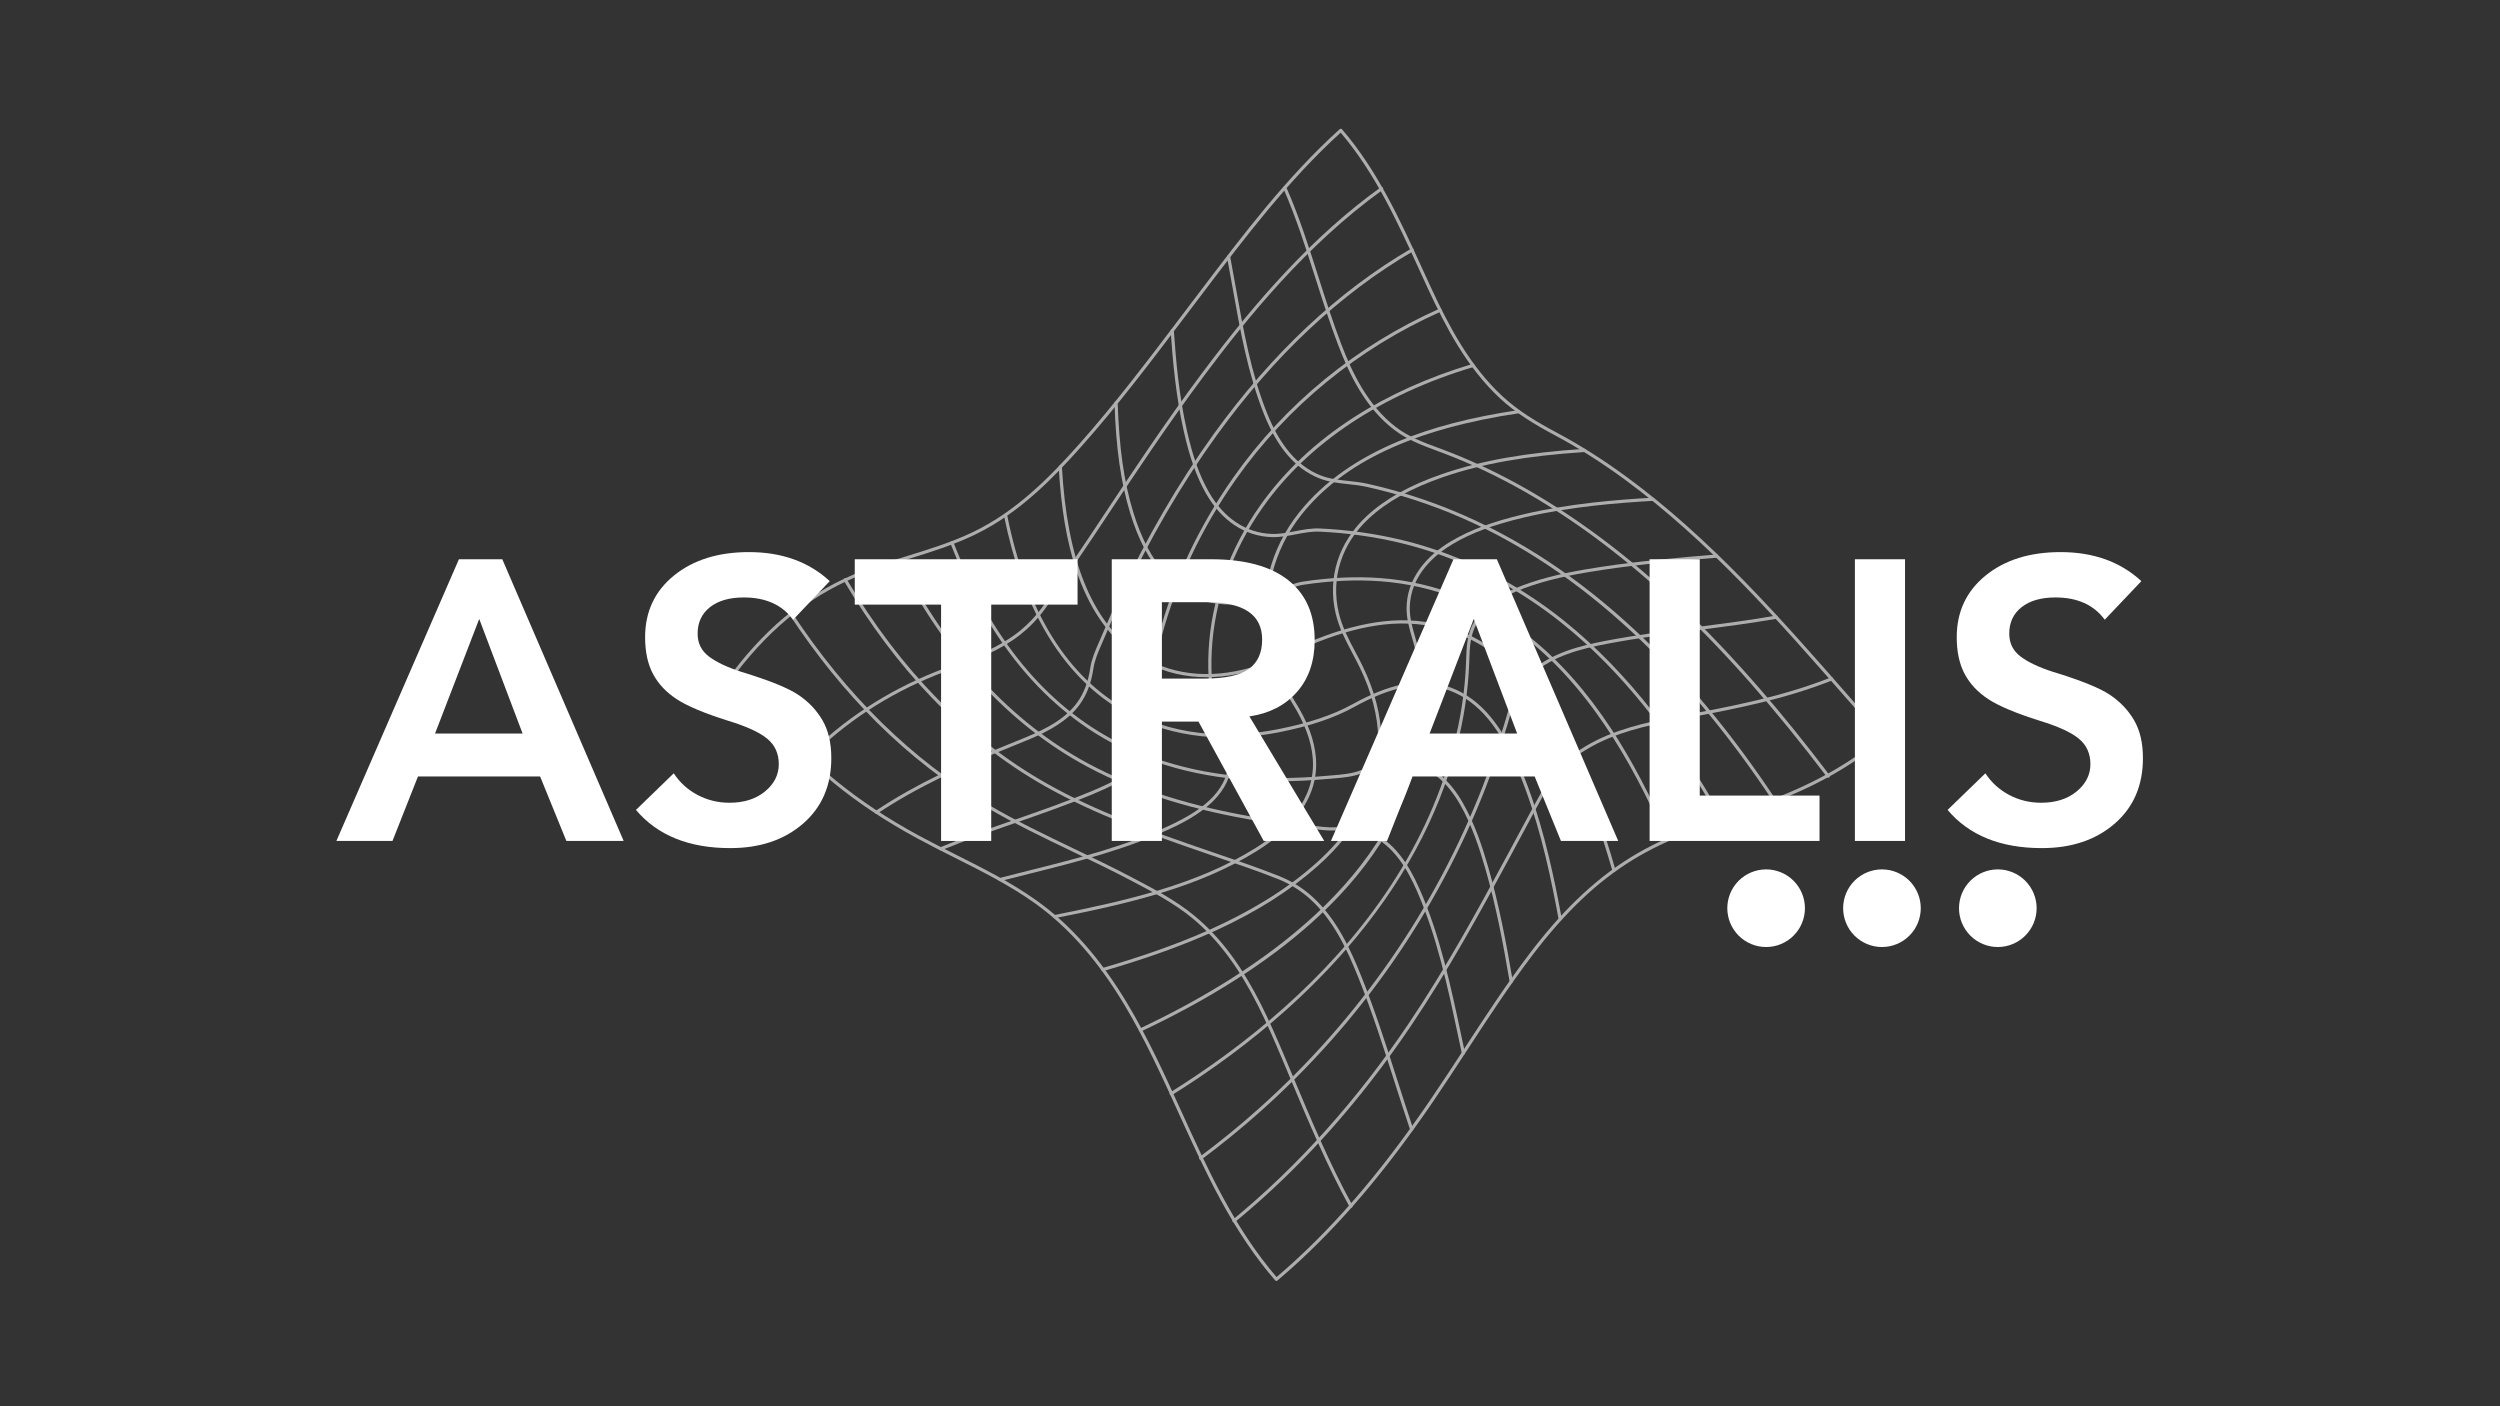 <?xml version="1.0" encoding="UTF-8" standalone="no"?>
<svg xmlns="http://www.w3.org/2000/svg" xmlns:xlink="http://www.w3.org/1999/xlink" width="1920" zoomAndPan="magnify" viewBox="0 0 1440 810" height="1080" preserveAspectRatio="xMidYMid meet" version="1.0"><rect x="0" y="0" width="1440" height="810" fill="#333333" stroke="none"/><defs><filter x="0%" y="0%" width="100%" height="100%" id="9892bba379"><feColorMatrix values="0 0 0 0 1 0 0 0 0 1 0 0 0 0 1 0 0 0 1 0" color-interpolation-filters="sRGB"/></filter><g/><clipPath id="751d567aed"><path d="M 224 0.559 L 894 0.559 L 894 669.922 L 224 669.922 Z M 224 0.559 " clip-rule="nonzero"/></clipPath><mask id="585607873b"><g filter="url(#9892bba379)"><rect x="-509.8" width="2073.6" fill="#000000" y="-248.2" height="1166.4" fill-opacity="0.6"/></g></mask><clipPath id="f96f7721e4"><path d="M 4 4 L 669 4 L 669 668 L 4 668 Z M 4 4 " clip-rule="nonzero"/></clipPath><clipPath id="d27c318d39"><path d="M -1.016 315.816 L 352.754 -0.102 L 670.07 355.234 L 316.301 671.152 Z M -1.016 315.816 " clip-rule="nonzero"/></clipPath><clipPath id="772f56c259"><path d="M -1.016 315.816 L 352.754 -0.102 L 670.07 355.234 L 316.301 671.152 Z M -1.016 315.816 " clip-rule="nonzero"/></clipPath><clipPath id="19ea2a6de7"><path d="M 292 320 L 639 320 L 639 635 L 292 635 Z M 292 320 " clip-rule="nonzero"/></clipPath><clipPath id="f178919df2"><path d="M -1.016 315.816 L 352.754 -0.102 L 670.07 355.234 L 316.301 671.152 Z M -1.016 315.816 " clip-rule="nonzero"/></clipPath><clipPath id="8932cda35b"><path d="M -1.016 315.816 L 352.754 -0.102 L 670.07 355.234 L 316.301 671.152 Z M -1.016 315.816 " clip-rule="nonzero"/></clipPath><clipPath id="94b4a88f8c"><path d="M 273 284 L 608 284 L 608 598 L 273 598 Z M 273 284 " clip-rule="nonzero"/></clipPath><clipPath id="2a9e967627"><path d="M -1.016 315.816 L 352.754 -0.102 L 670.07 355.234 L 316.301 671.152 Z M -1.016 315.816 " clip-rule="nonzero"/></clipPath><clipPath id="5c93fb5d9c"><path d="M -1.016 315.816 L 352.754 -0.102 L 670.07 355.234 L 316.301 671.152 Z M -1.016 315.816 " clip-rule="nonzero"/></clipPath><clipPath id="0fb434c056"><path d="M 256 249 L 573 249 L 573 561 L 256 561 Z M 256 249 " clip-rule="nonzero"/></clipPath><clipPath id="968d5124d0"><path d="M -1.016 315.816 L 352.754 -0.102 L 670.07 355.234 L 316.301 671.152 Z M -1.016 315.816 " clip-rule="nonzero"/></clipPath><clipPath id="ed2d2b9c1b"><path d="M -1.016 315.816 L 352.754 -0.102 L 670.07 355.234 L 316.301 671.152 Z M -1.016 315.816 " clip-rule="nonzero"/></clipPath><clipPath id="1233b11559"><path d="M 238 216 L 537 216 L 537 525 L 238 525 Z M 238 216 " clip-rule="nonzero"/></clipPath><clipPath id="595056de4f"><path d="M -1.016 315.816 L 352.754 -0.102 L 670.07 355.234 L 316.301 671.152 Z M -1.016 315.816 " clip-rule="nonzero"/></clipPath><clipPath id="1dcce6075f"><path d="M -1.016 315.816 L 352.754 -0.102 L 670.07 355.234 L 316.301 671.152 Z M -1.016 315.816 " clip-rule="nonzero"/></clipPath><clipPath id="4f5b4b8256"><path d="M 217 188 L 497 188 L 497 490 L 217 490 Z M 217 188 " clip-rule="nonzero"/></clipPath><clipPath id="41f554f3df"><path d="M -1.016 315.816 L 352.754 -0.102 L 670.07 355.234 L 316.301 671.152 Z M -1.016 315.816 " clip-rule="nonzero"/></clipPath><clipPath id="e24abf86bf"><path d="M -1.016 315.816 L 352.754 -0.102 L 670.07 355.234 L 316.301 671.152 Z M -1.016 315.816 " clip-rule="nonzero"/></clipPath><clipPath id="386a0692e5"><path d="M 189 166 L 459 166 L 459 459 L 189 459 Z M 189 166 " clip-rule="nonzero"/></clipPath><clipPath id="95ccb5d1c8"><path d="M -1.016 315.816 L 352.754 -0.102 L 670.07 355.234 L 316.301 671.152 Z M -1.016 315.816 " clip-rule="nonzero"/></clipPath><clipPath id="d9b4ca6de0"><path d="M -1.016 315.816 L 352.754 -0.102 L 670.07 355.234 L 316.301 671.152 Z M -1.016 315.816 " clip-rule="nonzero"/></clipPath><clipPath id="176458c188"><path d="M 158 139 L 433 139 L 433 438 L 158 438 Z M 158 139 " clip-rule="nonzero"/></clipPath><clipPath id="43b5dc14b8"><path d="M -1.016 315.816 L 352.754 -0.102 L 670.07 355.234 L 316.301 671.152 Z M -1.016 315.816 " clip-rule="nonzero"/></clipPath><clipPath id="2ffd9df0ef"><path d="M -1.016 315.816 L 352.754 -0.102 L 670.07 355.234 L 316.301 671.152 Z M -1.016 315.816 " clip-rule="nonzero"/></clipPath><clipPath id="bef0138364"><path d="M 123 107 L 414 107 L 414 420 L 123 420 Z M 123 107 " clip-rule="nonzero"/></clipPath><clipPath id="eff4449dd7"><path d="M -1.016 315.816 L 352.754 -0.102 L 670.07 355.234 L 316.301 671.152 Z M -1.016 315.816 " clip-rule="nonzero"/></clipPath><clipPath id="4167672e6f"><path d="M -1.016 315.816 L 352.754 -0.102 L 670.07 355.234 L 316.301 671.152 Z M -1.016 315.816 " clip-rule="nonzero"/></clipPath><clipPath id="0d93d00e27"><path d="M 86 73 L 398 73 L 398 399 L 86 399 Z M 86 73 " clip-rule="nonzero"/></clipPath><clipPath id="01aa33d3b6"><path d="M -1.016 315.816 L 352.754 -0.102 L 670.07 355.234 L 316.301 671.152 Z M -1.016 315.816 " clip-rule="nonzero"/></clipPath><clipPath id="3a891a1593"><path d="M -1.016 315.816 L 352.754 -0.102 L 670.07 355.234 L 316.301 671.152 Z M -1.016 315.816 " clip-rule="nonzero"/></clipPath><clipPath id="0d25960c4f"><path d="M 47 37 L 380 37 L 380 368 L 47 368 Z M 47 37 " clip-rule="nonzero"/></clipPath><clipPath id="accf28053f"><path d="M -1.016 315.816 L 352.754 -0.102 L 670.07 355.234 L 316.301 671.152 Z M -1.016 315.816 " clip-rule="nonzero"/></clipPath><clipPath id="8edd10374d"><path d="M -1.016 315.816 L 352.754 -0.102 L 670.07 355.234 L 316.301 671.152 Z M -1.016 315.816 " clip-rule="nonzero"/></clipPath><clipPath id="ea38431cf0"><path d="M 322 37 L 637 37 L 637 378 L 322 378 Z M 322 37 " clip-rule="nonzero"/></clipPath><clipPath id="b431b2c332"><path d="M -1.016 315.816 L 352.754 -0.102 L 670.07 355.234 L 316.301 671.152 Z M -1.016 315.816 " clip-rule="nonzero"/></clipPath><clipPath id="4e4d220943"><path d="M -1.016 315.816 L 352.754 -0.102 L 670.07 355.234 L 316.301 671.152 Z M -1.016 315.816 " clip-rule="nonzero"/></clipPath><clipPath id="3050903132"><path d="M 289 77 L 607 77 L 607 393 L 289 393 Z M 289 77 " clip-rule="nonzero"/></clipPath><clipPath id="1adf0117c5"><path d="M -1.016 315.816 L 352.754 -0.102 L 670.07 355.234 L 316.301 671.152 Z M -1.016 315.816 " clip-rule="nonzero"/></clipPath><clipPath id="fa010fd812"><path d="M -1.016 315.816 L 352.754 -0.102 L 670.07 355.234 L 316.301 671.152 Z M -1.016 315.816 " clip-rule="nonzero"/></clipPath><clipPath id="ab0d24c199"><path d="M 257 119 L 576 119 L 576 403 L 257 403 Z M 257 119 " clip-rule="nonzero"/></clipPath><clipPath id="4f042e0c15"><path d="M -1.016 315.816 L 352.754 -0.102 L 670.07 355.234 L 316.301 671.152 Z M -1.016 315.816 " clip-rule="nonzero"/></clipPath><clipPath id="f9d9b8d967"><path d="M -1.016 315.816 L 352.754 -0.102 L 670.07 355.234 L 316.301 671.152 Z M -1.016 315.816 " clip-rule="nonzero"/></clipPath><clipPath id="35c78f430d"><path d="M 224 161 L 545 161 L 545 415 L 224 415 Z M 224 161 " clip-rule="nonzero"/></clipPath><clipPath id="ef63c4fd78"><path d="M -1.016 315.816 L 352.754 -0.102 L 670.07 355.234 L 316.301 671.152 Z M -1.016 315.816 " clip-rule="nonzero"/></clipPath><clipPath id="623bffa134"><path d="M -1.016 315.816 L 352.754 -0.102 L 670.07 355.234 L 316.301 671.152 Z M -1.016 315.816 " clip-rule="nonzero"/></clipPath><clipPath id="f0a6df4b05"><path d="M 192 198 L 514 198 L 514 433 L 192 433 Z M 192 198 " clip-rule="nonzero"/></clipPath><clipPath id="b8ba7f9056"><path d="M -1.016 315.816 L 352.754 -0.102 L 670.07 355.234 L 316.301 671.152 Z M -1.016 315.816 " clip-rule="nonzero"/></clipPath><clipPath id="a6a167bcbb"><path d="M -1.016 315.816 L 352.754 -0.102 L 670.07 355.234 L 316.301 671.152 Z M -1.016 315.816 " clip-rule="nonzero"/></clipPath><clipPath id="17d4dbe9b9"><path d="M 161 225 L 483 225 L 483 461 L 161 461 Z M 161 225 " clip-rule="nonzero"/></clipPath><clipPath id="29156bad60"><path d="M -1.016 315.816 L 352.754 -0.102 L 670.07 355.234 L 316.301 671.152 Z M -1.016 315.816 " clip-rule="nonzero"/></clipPath><clipPath id="62d29b9c2e"><path d="M -1.016 315.816 L 352.754 -0.102 L 670.07 355.234 L 316.301 671.152 Z M -1.016 315.816 " clip-rule="nonzero"/></clipPath><clipPath id="6e13b7b008"><path d="M 130 241 L 455 241 L 455 497 L 130 497 Z M 130 241 " clip-rule="nonzero"/></clipPath><clipPath id="00acd24fe1"><path d="M -1.016 315.816 L 352.754 -0.102 L 670.07 355.234 L 316.301 671.152 Z M -1.016 315.816 " clip-rule="nonzero"/></clipPath><clipPath id="d5c6e21451"><path d="M -1.016 315.816 L 352.754 -0.102 L 670.07 355.234 L 316.301 671.152 Z M -1.016 315.816 " clip-rule="nonzero"/></clipPath><clipPath id="e77228a90a"><path d="M 99 251 L 427 251 L 427 538 L 99 538 Z M 99 251 " clip-rule="nonzero"/></clipPath><clipPath id="78d7a4e79e"><path d="M -1.016 315.816 L 352.754 -0.102 L 670.07 355.234 L 316.301 671.152 Z M -1.016 315.816 " clip-rule="nonzero"/></clipPath><clipPath id="2be37f843b"><path d="M -1.016 315.816 L 352.754 -0.102 L 670.07 355.234 L 316.301 671.152 Z M -1.016 315.816 " clip-rule="nonzero"/></clipPath><clipPath id="e968b53a2f"><path d="M 68 263 L 398 263 L 398 582 L 68 582 Z M 68 263 " clip-rule="nonzero"/></clipPath><clipPath id="f05e526d66"><path d="M -1.016 315.816 L 352.754 -0.102 L 670.07 355.234 L 316.301 671.152 Z M -1.016 315.816 " clip-rule="nonzero"/></clipPath><clipPath id="a82dac3dff"><path d="M -1.016 315.816 L 352.754 -0.102 L 670.07 355.234 L 316.301 671.152 Z M -1.016 315.816 " clip-rule="nonzero"/></clipPath><clipPath id="b5c321bc70"><path d="M 37 282 L 363 282 L 363 626 L 37 626 Z M 37 282 " clip-rule="nonzero"/></clipPath><clipPath id="711a7aa02e"><path d="M -1.016 315.816 L 352.754 -0.102 L 670.07 355.234 L 316.301 671.152 Z M -1.016 315.816 " clip-rule="nonzero"/></clipPath><clipPath id="e64babbb57"><path d="M -1.016 315.816 L 352.754 -0.102 L 670.07 355.234 L 316.301 671.152 Z M -1.016 315.816 " clip-rule="nonzero"/></clipPath><clipPath id="bc39f0a761"><rect x="0" width="670" y="0" height="670"/></clipPath><clipPath id="211e609476"><path d="M 801.91 430.738 L 980.297 430.738 L 980.297 476 L 801.91 476 Z M 801.91 430.738 " clip-rule="nonzero"/></clipPath><clipPath id="264df9c13f"><path d="M 0.441 252 L 167 252 L 167 415 L 0.441 415 Z M 0.441 252 " clip-rule="nonzero"/></clipPath><clipPath id="6845d7728b"><rect x="0" width="1055" y="0" height="670"/></clipPath></defs><g transform="matrix(1, 0, 0, 1, 193, 70)"><g clip-path="url(#6845d7728b)"><g clip-path="url(#751d567aed)"><g mask="url(#585607873b)"><g transform="matrix(1, 0, 0, 1, 224, 0)"><g clip-path="url(#bc39f0a761)"><g clip-path="url(#f96f7721e4)"><g clip-path="url(#d27c318d39)"><g clip-path="url(#772f56c259)"><path fill="#ffffff" d="M 326.297 661.066 C 323.809 663.289 321.309 665.465 318.789 667.598 C 318.406 667.926 317.832 667.879 317.504 667.5 C 306.359 654.656 296.105 639.539 286.148 621.277 C 277.285 605.016 269.465 587.809 261.906 571.172 C 252.461 550.387 242.695 528.898 230.785 509.004 C 215.398 483.309 198.465 464.074 179.004 450.199 C 164.586 439.918 148.48 431.828 132.902 424.008 C 125.754 420.414 118.363 416.699 111.223 412.824 C 93.102 402.977 77.5 392.641 63.531 381.223 C 43.277 364.672 24.18 344.043 5.141 318.16 C 4.898 317.832 4.902 317.387 5.148 317.062 C 15.477 303.477 26.777 291.789 38.734 282.328 C 51.551 272.191 65.656 264.18 80.66 258.516 C 88.828 255.434 97.297 252.812 105.484 250.281 C 118.234 246.34 131.418 242.262 143.668 236.359 C 168.27 224.5 187.449 205.113 204.512 185.93 C 225.004 162.891 243.953 137.863 262.277 113.66 C 264.609 110.574 266.945 107.492 269.281 104.414 C 270.984 102.176 272.684 99.93 274.387 97.68 C 298.875 65.359 324.199 31.934 354.68 4.395 C 354.855 4.234 355.105 4.145 355.355 4.16 C 355.602 4.176 355.832 4.289 355.992 4.477 C 376.391 28.16 389.379 56.602 401.945 84.113 C 403.637 87.816 405.383 91.645 407.125 95.402 C 417.477 117.766 429.633 140.848 448.324 158.164 C 457.449 166.617 467.637 172.785 480.125 179.449 C 493.16 186.402 506.527 194.883 519.848 204.648 C 568.484 240.309 608.844 286.395 647.875 330.961 C 654.562 338.594 661.473 346.488 668.305 354.191 C 668.469 354.375 668.551 354.617 668.535 354.863 C 668.52 355.109 668.398 355.336 668.219 355.496 C 656.855 365.289 644.145 373.68 629.355 381.145 C 617.055 387.355 603.359 392.93 586.254 398.684 C 565.164 405.781 543.355 413.117 523.68 425.145 C 503.027 437.77 484.539 455.332 465.496 480.414 C 452.172 497.965 439.91 516.746 428.055 534.906 C 421.672 544.688 415.07 554.797 408.379 564.605 C 380.902 604.859 354.625 635.773 326.297 661.066 Z M 318.297 665.609 C 349.125 639.348 377.289 606.895 406.859 563.566 C 413.543 553.777 420.141 543.672 426.516 533.898 C 438.391 515.711 450.668 496.902 464.031 479.301 C 473.035 467.445 481.777 457.43 490.762 448.68 C 501.102 438.613 511.555 430.402 522.719 423.574 C 542.57 411.438 564.48 404.066 585.668 396.941 C 611.105 388.383 640.539 376.676 666.312 354.707 C 659.676 347.227 652.977 339.574 646.492 332.168 C 607.527 287.68 567.234 241.672 518.762 206.129 C 505.512 196.414 492.223 187.98 479.262 181.066 C 466.648 174.336 456.348 168.098 447.074 159.508 C 428.152 141.973 415.891 118.707 405.461 96.172 C 403.719 92.41 401.969 88.578 400.277 84.871 C 387.895 57.758 375.094 29.73 355.215 6.387 C 325.172 33.691 300.102 66.781 275.855 98.785 C 274.152 101.035 272.449 103.281 270.75 105.52 C 268.41 108.602 266.078 111.684 263.742 114.766 C 245.398 139 226.43 164.055 205.887 187.145 C 197.824 196.211 189.289 205.324 179.93 213.68 C 169.332 223.145 157.684 231.637 144.465 238.008 C 132.094 243.973 118.844 248.07 106.031 252.031 C 97.867 254.559 89.426 257.168 81.312 260.23 C 52.57 271.082 28.262 289.859 7.027 317.625 C 25.84 343.121 44.707 363.465 64.691 379.801 C 78.574 391.145 94.082 401.422 112.098 411.211 C 119.211 415.074 126.59 418.781 133.727 422.367 C 149.367 430.219 165.535 438.344 180.07 448.707 C 199.738 462.73 216.844 482.145 232.359 508.062 C 244.324 528.043 254.113 549.582 263.578 570.414 C 278.531 603.316 293.988 637.328 318.297 665.609 Z M 318.297 665.609 " fill-opacity="1" fill-rule="nonzero"/></g></g></g><g clip-path="url(#19ea2a6de7)"><g clip-path="url(#f178919df2)"><g clip-path="url(#8932cda35b)"><path fill="#ffffff" d="M 308.742 621.559 C 303.988 625.801 299.184 629.926 294.328 633.922 C 293.938 634.242 293.359 634.188 293.035 633.793 C 292.715 633.402 292.777 632.824 293.164 632.504 C 330.484 601.793 364.418 563.973 394.023 520.098 C 415.863 487.723 434.57 453.57 451.859 421.363 C 452.703 419.785 453.551 418.207 454.398 416.629 C 460.785 404.723 467.387 392.406 474.145 380.438 C 478.504 372.723 485.34 366.367 496.316 359.832 C 512.535 350.172 530.977 346.141 548.473 342.844 L 550.789 342.406 C 581 336.715 609.539 331.336 637.648 320.191 C 638.117 320.004 638.652 320.234 638.84 320.707 C 639.027 321.18 638.793 321.715 638.324 321.898 C 610.051 333.105 581.43 338.5 551.129 344.215 L 548.812 344.648 C 531.477 347.918 513.215 351.906 497.254 361.414 C 486.57 367.773 479.938 373.922 475.746 381.344 C 468.996 393.297 462.395 405.602 456.016 417.504 C 455.168 419.082 454.32 420.66 453.477 422.238 C 436.164 454.484 417.434 488.684 395.543 521.129 C 381.051 542.609 365.395 562.82 349.02 581.195 C 336.219 595.547 322.723 609.074 308.742 621.559 Z M 308.742 621.559 " fill-opacity="1" fill-rule="nonzero"/></g></g></g><g clip-path="url(#94b4a88f8c)"><g clip-path="url(#2a9e967627)"><g clip-path="url(#5c93fb5d9c)"><path fill="#ffffff" d="M 309.211 569.996 C 298.301 579.734 286.93 589.02 275.113 597.82 C 274.707 598.121 274.133 598.039 273.828 597.633 C 273.527 597.227 273.613 596.648 274.016 596.348 C 285.785 587.582 297.121 578.328 307.984 568.625 C 365.105 517.617 409.336 454.137 437.078 382.895 C 443.098 367.43 448.406 351.488 452.855 335.516 C 454.871 328.262 458.824 322.078 464.934 316.625 C 464.977 316.586 465.02 316.547 465.066 316.504 C 476.707 306.184 492.641 302.023 508.125 299.066 C 525.652 295.715 543.648 293.371 561.051 291.102 C 575.809 289.176 591.066 287.188 605.957 284.598 C 606.453 284.512 606.93 284.844 607.02 285.344 C 607.105 285.844 606.77 286.32 606.27 286.406 C 591.34 289.004 576.062 290.996 561.285 292.922 C 543.91 295.188 525.941 297.531 508.465 300.871 C 493.238 303.777 477.59 307.852 466.281 317.879 C 466.238 317.918 466.191 317.961 466.148 318 C 460.234 323.281 456.566 329.008 454.621 336.004 C 450.16 352.039 444.832 368.039 438.789 383.559 C 410.945 455.066 366.539 518.801 309.211 569.996 Z M 309.211 569.996 " fill-opacity="1" fill-rule="nonzero"/></g></g></g><g clip-path="url(#0fb434c056)"><g clip-path="url(#968d5124d0)"><g clip-path="url(#ed2d2b9c1b)"><path fill="#ffffff" d="M 323.445 512.055 C 303.961 529.453 282.117 545.734 258.105 560.734 C 257.676 561.004 257.109 560.875 256.84 560.441 C 256.57 560.012 256.703 559.445 257.133 559.176 C 277.941 546.176 300.758 529.922 322.754 510.277 C 364.68 472.84 403.645 423.086 420.172 360.008 C 424.379 343.957 426.82 327.746 427.43 311.84 C 427.453 311.211 427.477 310.586 427.496 309.965 C 427.727 303.285 427.945 296.977 430.77 290.695 C 437.348 276.047 453.461 269.258 465.012 265.426 C 478.742 260.867 493.188 258.348 505.508 256.484 C 527.902 253.094 550.535 251.117 571.797 249.387 C 572.301 249.348 572.746 249.723 572.785 250.227 C 572.828 250.73 572.449 251.176 571.945 251.219 C 550.715 252.949 528.117 254.918 505.785 258.297 C 493.543 260.152 479.191 262.652 465.59 267.168 C 454.367 270.895 438.723 277.461 432.445 291.449 C 429.77 297.402 429.559 303.535 429.332 310.031 C 429.312 310.656 429.289 311.285 429.266 311.91 C 428.648 327.957 426.188 344.293 421.949 360.477 C 411.301 401.117 390.191 439.922 359.215 475.805 C 348.387 488.348 336.438 500.449 323.445 512.055 Z M 323.445 512.055 " fill-opacity="1" fill-rule="nonzero"/></g></g></g><g clip-path="url(#1233b11559)"><g clip-path="url(#595056de4f)"><g clip-path="url(#1dcce6075f)"><path fill="#ffffff" d="M 338.266 461.672 C 312.672 484.527 279.742 505.508 240.266 524.098 C 239.809 524.312 239.262 524.117 239.043 523.656 C 238.828 523.199 239.023 522.652 239.484 522.438 C 306.711 490.773 389.172 435.434 400.254 351.578 C 402.25 336.473 401.668 321.059 398.527 305.773 C 397.934 302.879 397.109 300.02 396.309 297.254 C 394.781 291.957 393.203 286.477 393.191 280.57 C 393.18 272.418 395.707 264.746 400.703 257.773 C 405.062 251.688 411.152 246.305 418.801 241.766 C 429.859 235.211 442.797 230.41 460.754 226.195 C 487.141 220 514.32 217.844 535.055 216.66 C 535.562 216.629 535.996 217.016 536.027 217.523 C 536.055 218.031 535.668 218.465 535.16 218.492 C 514.504 219.676 487.422 221.824 461.172 227.984 C 443.406 232.152 430.629 236.891 419.738 243.348 C 410.496 248.828 394.996 260.953 395.031 280.566 C 395.039 286.219 396.512 291.332 398.074 296.746 C 398.883 299.547 399.719 302.441 400.328 305.406 C 403.508 320.895 404.094 336.508 402.07 351.816 C 399.438 371.754 392.668 391.172 381.953 409.539 C 372.332 426.027 359.32 442.02 343.281 457.074 C 341.645 458.617 339.969 460.148 338.266 461.672 Z M 338.266 461.672 " fill-opacity="1" fill-rule="nonzero"/></g></g></g><g clip-path="url(#4f5b4b8256)"><g clip-path="url(#41f554f3df)"><g clip-path="url(#e24abf86bf)"><path fill="#ffffff" d="M 342.301 428.555 C 326.387 442.766 307.297 454.902 283.941 465.664 C 265.59 474.117 244.812 481.641 218.551 489.332 C 218.066 489.473 217.555 489.195 217.414 488.711 C 217.27 488.223 217.551 487.711 218.035 487.57 C 256.445 476.316 305.133 459.285 341.086 427.176 C 341.148 427.121 341.207 427.066 341.273 427.008 C 357.902 412.117 377.574 387.582 376.863 355.266 C 376.574 342.137 373.008 328.441 366.266 314.551 C 364.91 311.754 363.449 308.996 362.035 306.328 C 358.07 298.859 354.328 291.801 352.348 283.391 C 347.492 262.797 353.984 242.367 370.152 227.332 C 380.828 217.402 395.07 209.457 413.688 203.051 C 436.359 195.246 461.629 190.77 495.633 188.535 C 496.137 188.5 496.574 188.887 496.609 189.391 C 496.641 189.898 496.258 190.336 495.75 190.367 C 461.922 192.59 436.793 197.039 414.285 204.785 C 395.918 211.109 381.887 218.926 371.398 228.68 C 355.73 243.246 349.434 263.035 354.133 282.969 C 356.059 291.152 359.75 298.105 363.652 305.469 C 365.074 308.148 366.547 310.922 367.918 313.75 C 374.773 327.879 378.402 341.832 378.695 355.227 C 379 368.969 375.633 382.582 368.695 395.691 C 362.539 407.328 353.723 418.324 342.496 428.379 C 342.434 428.438 342.367 428.496 342.301 428.555 Z M 342.301 428.555 " fill-opacity="1" fill-rule="nonzero"/></g></g></g><g clip-path="url(#386a0692e5)"><g clip-path="url(#95ccb5d1c8)"><g clip-path="url(#d9b4ca6de0)"><path fill="#ffffff" d="M 321.129 409.637 C 316.641 413.645 311.852 417.082 307.273 419.957 C 273.438 441.195 232.797 450.48 190.645 458.855 C 190.148 458.957 189.664 458.633 189.562 458.137 C 189.465 457.637 189.789 457.156 190.285 457.055 C 232.262 448.711 272.723 439.477 306.297 418.398 C 322.352 408.32 341.082 391.184 339.148 366.793 C 338.355 356.805 334.48 346.395 327.301 334.973 C 320.094 323.516 315.23 311.305 312.848 298.68 C 310.398 285.73 310.773 272.734 313.957 260.047 C 317.125 247.434 322.902 235.781 331.133 225.41 C 338.285 216.395 347.047 208.234 357.176 201.156 C 366.355 194.734 376.926 189.02 388.586 184.172 C 407.941 176.125 430.5 170.254 457.562 166.227 C 458.062 166.152 458.531 166.5 458.602 167 C 458.676 167.504 458.332 167.969 457.832 168.043 C 397.68 176.996 356.707 196.133 332.57 226.551 C 316.41 246.918 309.879 273.082 314.648 298.34 C 316.992 310.738 321.773 322.734 328.852 333.996 C 336.195 345.676 340.164 356.355 340.98 366.648 C 342.43 384.926 332.801 399.211 321.129 409.637 Z M 321.129 409.637 " fill-opacity="1" fill-rule="nonzero"/></g></g></g><g clip-path="url(#176458c188)"><g clip-path="url(#43b5dc14b8)"><g clip-path="url(#2ffd9df0ef)"><path fill="#ffffff" d="M 279.758 393.305 C 274.77 397.762 268.27 401.914 259.98 405.949 C 233.469 418.859 203.969 426.25 175.441 433.398 C 170.117 434.73 164.613 436.113 159.258 437.496 C 158.766 437.621 158.266 437.328 158.137 436.836 C 158.012 436.348 158.309 435.844 158.797 435.715 C 164.16 434.332 169.668 432.949 175 431.613 C 203.434 424.492 232.84 417.125 259.18 404.297 C 272.492 397.816 290.238 387.031 290.648 368.262 C 290.809 360.906 288.586 353.125 283.652 343.773 C 280.629 338.043 280.066 331.668 279.527 325.504 L 279.496 325.188 C 278.914 318.551 278.789 311.738 279.137 304.941 C 279.883 290.16 282.895 275.355 288.078 260.938 C 293.121 246.918 300.121 233.523 308.887 221.129 C 322.77 201.488 341.016 184.352 363.113 170.203 C 382.961 157.496 405.859 147.207 431.168 139.625 C 431.652 139.48 432.164 139.758 432.312 140.242 C 432.457 140.727 432.18 141.238 431.695 141.387 C 378.422 157.344 336.473 185.285 310.387 222.191 C 292.617 247.324 282.445 275.973 280.973 305.035 C 280.633 311.75 280.75 318.477 281.328 325.023 L 281.355 325.34 C 281.91 331.602 282.426 337.512 285.277 342.918 C 290.363 352.555 292.652 360.621 292.488 368.301 C 292.301 376.805 288.66 384.617 281.66 391.527 C 281.051 392.129 280.418 392.719 279.758 393.305 Z M 279.758 393.305 " fill-opacity="1" fill-rule="nonzero"/></g></g></g><g clip-path="url(#bef0138364)"><g clip-path="url(#eff4449dd7)"><g clip-path="url(#4167672e6f)"><path fill="#ffffff" d="M 237.004 373.555 C 230.285 379.555 221.32 383.707 212.828 387.266 C 198.059 393.457 182.684 398.816 167.82 404 C 153.73 408.91 139.164 413.992 125.145 419.766 C 124.676 419.957 124.137 419.734 123.945 419.266 C 123.75 418.797 123.973 418.262 124.441 418.066 C 138.512 412.273 153.102 407.184 167.215 402.266 C 182.055 397.09 197.402 391.738 212.121 385.57 C 225.754 379.855 240.648 372.59 244.766 358.598 C 246.488 352.746 246.289 345.867 244.16 337.562 C 242.875 332.566 243.809 327.391 244.711 322.387 C 244.863 321.551 245.02 320.68 245.16 319.836 C 246.441 312.168 248.152 304.312 250.25 296.496 C 254.566 280.367 260.465 264.359 267.781 248.91 C 274.973 233.727 283.574 218.988 293.348 205.109 C 308.258 183.938 326.012 164.863 346.117 148.422 C 366.105 132.078 388.301 118.426 412.09 107.84 C 412.555 107.633 413.098 107.844 413.305 108.309 C 413.512 108.77 413.301 109.312 412.836 109.52 C 365.273 130.68 324.473 164.102 294.848 206.168 C 275.031 234.312 260.621 264.863 252.023 296.973 C 249.941 304.734 248.246 312.531 246.973 320.141 C 246.828 320.996 246.672 321.871 246.52 322.719 C 245.652 327.527 244.758 332.5 245.938 337.109 C 248.152 345.742 248.348 352.941 246.527 359.117 C 244.812 364.945 241.387 369.641 237.004 373.555 Z M 237.004 373.555 " fill-opacity="1" fill-rule="nonzero"/></g></g></g><g clip-path="url(#0d93d00e27)"><g clip-path="url(#01aa33d3b6)"><g clip-path="url(#3a891a1593)"><path fill="#ffffff" d="M 198.863 342.43 C 190.227 350.141 178.758 354.75 168.379 358.918 C 167.746 359.172 167.109 359.43 166.48 359.68 C 136.512 371.766 111.754 383.012 88.328 398.633 C 87.906 398.91 87.336 398.801 87.055 398.379 C 86.773 397.957 86.887 397.387 87.309 397.105 C 110.863 381.398 135.719 370.105 165.793 357.98 C 166.422 357.723 167.055 357.469 167.695 357.215 C 180.621 352.02 195.27 346.137 203.625 334.438 C 207.379 329.184 209.859 322.566 210.992 314.777 C 211.727 309.746 213.812 304.969 215.828 300.352 C 216.312 299.242 216.812 298.098 217.277 296.98 C 220.438 289.414 223.809 281.781 227.293 274.289 C 243.266 239.957 261.766 208.16 282.273 179.773 C 315.773 133.418 354.012 97.551 395.93 73.168 C 396.367 72.914 396.93 73.062 397.184 73.504 C 397.438 73.941 397.289 74.504 396.852 74.758 C 355.156 99.008 317.109 134.703 283.762 180.848 C 263.324 209.137 244.883 240.836 228.961 275.062 C 225.484 282.531 222.125 290.145 218.977 297.688 C 218.504 298.816 218 299.969 217.516 301.086 C 215.547 305.594 213.512 310.254 212.812 315.039 C 211.637 323.125 209.051 330.008 205.121 335.504 C 203.293 338.07 201.18 340.359 198.863 342.43 Z M 198.863 342.43 " fill-opacity="1" fill-rule="nonzero"/></g></g></g><g clip-path="url(#0d25960c4f)"><g clip-path="url(#accf28053f)"><g clip-path="url(#8edd10374d)"><path fill="#ffffff" d="M 174.148 292.652 C 172.938 293.734 171.695 294.77 170.426 295.758 C 158.996 304.645 145.297 309.891 132.047 314.965 C 128.809 316.203 125.461 317.488 122.223 318.793 C 93.984 330.195 69.973 345.996 48.812 367.094 C 48.453 367.453 47.871 367.449 47.512 367.09 C 47.156 366.73 47.156 366.148 47.516 365.793 C 58.137 355.199 69.762 345.738 82.062 337.664 C 94.23 329.676 107.508 322.754 121.531 317.09 C 124.789 315.777 128.145 314.492 131.387 313.25 C 144.512 308.223 158.086 303.027 169.297 294.309 C 176.027 289.078 181.898 282.496 186.746 274.75 C 191.605 266.992 196.859 259.293 201.941 251.848 C 204.914 247.488 207.988 242.98 210.949 238.516 L 214.77 232.75 C 234.008 203.707 253.898 173.68 275.105 145.277 C 292.285 122.27 307.379 103.957 322.609 87.645 C 341.102 67.836 359.309 51.566 378.27 37.91 C 378.68 37.613 379.254 37.707 379.551 38.121 C 379.848 38.531 379.758 39.105 379.34 39.402 C 335.449 71.016 301.367 113.176 276.578 146.375 C 255.398 174.734 235.523 204.746 216.301 233.762 L 212.48 239.527 C 209.516 244.004 206.434 248.52 203.457 252.883 C 198.387 260.312 193.145 267.996 188.301 275.723 C 184.254 282.191 179.504 287.867 174.148 292.652 Z M 174.148 292.652 " fill-opacity="1" fill-rule="nonzero"/></g></g></g><g clip-path="url(#ea38431cf0)"><g clip-path="url(#b431b2c332)"><g clip-path="url(#4e4d220943)"><path fill="#ffffff" d="M 636.691 377.707 C 636.672 377.723 636.652 377.738 636.633 377.754 C 636.227 378.062 635.652 377.984 635.348 377.578 C 575.855 299.156 520.477 246.895 461.07 213.109 C 446.258 204.688 431.141 197.484 416.137 191.707 C 414.328 191.012 412.5 190.332 410.734 189.676 C 402.008 186.445 393.766 183.391 386.156 177.641 C 369.141 164.789 359.953 144.852 353.855 128.914 C 348.988 116.207 344.797 103.062 340.742 90.348 C 335.273 73.195 329.613 55.457 322.246 38.633 C 322.043 38.168 322.254 37.629 322.719 37.422 C 323.184 37.219 323.727 37.43 323.93 37.895 C 331.336 54.805 337.008 72.59 342.492 89.789 C 346.539 102.48 350.727 115.602 355.57 128.262 C 361.582 143.965 370.621 163.605 387.262 176.176 C 394.656 181.762 402.777 184.77 411.375 187.953 C 413.148 188.613 414.98 189.289 416.797 189.992 C 431.883 195.805 447.086 203.047 461.977 211.512 C 478.891 221.133 495.781 232.465 512.172 245.199 C 527.371 257.008 542.668 270.426 557.641 285.09 C 583.418 310.332 609.316 340.223 636.812 376.469 C 637.102 376.852 637.043 377.391 636.691 377.707 Z M 636.691 377.707 " fill-opacity="1" fill-rule="nonzero"/></g></g></g><g clip-path="url(#3050903132)"><g clip-path="url(#1adf0117c5)"><g clip-path="url(#fa010fd812)"><path fill="#ffffff" d="M 605.707 391.781 C 605.672 391.809 605.637 391.836 605.602 391.863 C 605.18 392.141 604.609 392.027 604.328 391.605 C 549.969 309.613 487.445 253.75 418.488 225.555 C 402.754 219.125 386.426 214.016 369.957 210.379 C 366.488 209.613 362.93 209.234 359.488 208.863 C 353.949 208.273 348.223 207.66 342.695 205.43 C 329.168 199.973 318.84 187.965 311.125 168.73 C 301.867 145.648 297.383 120.473 293.047 96.121 C 291.996 90.211 290.91 84.102 289.777 78.164 C 289.68 77.668 290.008 77.188 290.504 77.09 C 291.004 76.996 291.484 77.32 291.578 77.82 C 292.715 83.77 293.805 89.883 294.855 95.797 C 299.172 120.055 303.641 145.141 312.828 168.047 C 320.344 186.793 330.34 198.461 343.383 203.727 C 348.672 205.859 354.02 206.43 359.68 207.035 C 363.172 207.41 366.781 207.793 370.348 208.582 C 386.918 212.242 403.352 217.383 419.18 223.855 C 438.348 231.691 457.227 241.742 475.289 253.73 C 492.219 264.965 508.891 278.207 524.836 293.078 C 553.312 319.645 580.574 352.449 605.855 390.586 C 606.113 390.973 606.043 391.48 605.707 391.781 Z M 605.707 391.781 " fill-opacity="1" fill-rule="nonzero"/></g></g></g><g clip-path="url(#ab0d24c199)"><g clip-path="url(#4f042e0c15)"><g clip-path="url(#f9d9b8d967)"><path fill="#ffffff" d="M 574.992 402.395 C 574.941 402.438 574.887 402.477 574.828 402.512 C 574.383 402.758 573.824 402.602 573.578 402.156 C 546.156 353.176 516.59 316.281 483.184 289.363 C 455.469 267.027 423.398 250.973 390.445 242.934 C 375.355 239.25 359.438 236.996 343.141 236.234 C 338.531 236.02 334.109 236.867 329.426 237.77 C 324.875 238.645 320.168 239.547 315.312 239.367 C 299.902 238.801 286.527 229.871 277.645 214.227 C 272.258 204.746 268.324 193.738 264.887 178.539 C 260.32 158.328 258.488 137.898 257.301 120.578 C 257.266 120.074 257.645 119.633 258.152 119.598 C 258.66 119.562 259.098 119.945 259.133 120.453 C 260.316 137.703 262.137 158.047 266.684 178.137 C 270.074 193.148 273.949 204 279.246 213.32 C 287.801 228.391 300.633 236.988 315.383 237.531 C 320.027 237.703 324.633 236.82 329.082 235.965 C 333.664 235.086 338.402 234.172 343.23 234.398 C 359.648 235.168 375.68 237.438 390.883 241.145 C 407.738 245.258 424.324 251.395 440.184 259.391 C 455.664 267.191 470.52 276.793 484.34 287.93 C 502.238 302.352 519.336 319.949 535.164 340.23 C 549.098 358.09 562.191 378.051 575.184 401.262 C 575.395 401.645 575.305 402.113 574.992 402.395 Z M 574.992 402.395 " fill-opacity="1" fill-rule="nonzero"/></g></g></g><g clip-path="url(#35c78f430d)"><g clip-path="url(#ef63c4fd78)"><g clip-path="url(#623bffa134)"><path fill="#ffffff" d="M 544.266 414.246 C 544.195 414.309 544.113 414.359 544.023 414.402 C 543.559 414.605 543.016 414.391 542.812 413.926 C 527.949 379.828 503.484 330.734 462.785 298.215 C 438.297 278.648 409.02 267.098 378.121 264.812 C 364.215 263.781 349.301 264.457 333.801 266.816 C 329.609 267.457 326 269.02 322.184 270.676 C 320.715 271.312 319.199 271.969 317.629 272.578 C 312.352 274.629 307.195 276.145 302.297 277.074 C 292.973 278.848 283.992 278.457 275.602 275.922 C 266.922 273.297 259.336 268.496 253.059 261.652 C 244.918 252.785 238.656 240.891 233.914 225.281 C 228.582 207.727 225.816 188.242 224.941 162.117 C 224.926 161.609 225.32 161.184 225.828 161.168 C 226.336 161.152 226.758 161.551 226.777 162.055 C 227.645 188.016 230.387 207.352 235.672 224.75 C 240.332 240.09 246.461 251.754 254.41 260.414 C 266.277 273.344 283.609 278.758 301.957 275.27 C 306.742 274.359 311.793 272.879 316.965 270.867 C 318.5 270.27 320.004 269.617 321.453 268.992 C 325.383 267.285 329.094 265.676 333.523 265 C 349.16 262.621 364.211 261.941 378.254 262.98 C 409.527 265.293 439.152 276.98 463.93 296.781 C 481.367 310.715 496.832 328.137 511.215 350.047 C 522.746 367.613 533.633 388.27 544.496 413.191 C 544.66 413.566 544.555 413.988 544.266 414.246 Z M 544.266 414.246 " fill-opacity="1" fill-rule="nonzero"/></g></g></g><g clip-path="url(#f0a6df4b05)"><g clip-path="url(#b8ba7f9056)"><g clip-path="url(#a6a167bcbb)"><path fill="#ffffff" d="M 513.246 432.027 C 513.148 432.113 513.027 432.184 512.891 432.223 C 512.402 432.367 511.895 432.086 511.75 431.598 C 505.426 409.781 496.324 381.32 481.98 354.699 C 472.113 336.391 461.574 322.34 449.762 311.734 C 430.672 294.598 405.914 286.785 380.047 289.734 C 368.27 291.078 355.848 294.359 342.066 299.77 C 338.184 301.297 334.426 303.277 330.793 305.199 C 328.273 306.527 325.672 307.902 323.02 309.129 C 316.777 312.02 310.523 314.383 304.43 316.152 C 292.453 319.637 280.695 320.801 269.48 319.617 C 257.215 318.316 246.172 314.234 236.66 307.473 C 228.688 301.812 221.707 294.5 215.91 285.75 C 210.734 277.934 206.367 268.746 202.922 258.449 C 197.441 242.062 194.141 222.617 192.832 199.004 C 192.805 198.496 193.191 198.066 193.699 198.035 C 194.203 198.008 194.637 198.395 194.668 198.902 C 197.633 252.48 211.719 287.504 237.723 305.977 C 255.547 318.637 279.055 321.621 303.918 314.391 C 309.922 312.645 316.09 310.312 322.25 307.461 C 324.855 306.254 327.438 304.891 329.934 303.574 C 333.613 301.629 337.414 299.625 341.395 298.062 C 355.324 292.59 367.902 289.27 379.84 287.91 C 392.988 286.41 405.785 287.57 417.863 291.359 C 430.047 295.18 441.188 301.574 450.988 310.367 C 462.961 321.113 473.625 335.332 483.594 353.824 C 498.02 380.602 507.164 409.18 513.516 431.086 C 513.617 431.438 513.5 431.801 513.246 432.027 Z M 513.246 432.027 " fill-opacity="1" fill-rule="nonzero"/></g></g></g><g clip-path="url(#17d4dbe9b9)"><g clip-path="url(#29156bad60)"><g clip-path="url(#62d29b9c2e)"><path fill="#ffffff" d="M 482.281 459.98 C 482.16 460.086 482.008 460.164 481.836 460.195 C 481.34 460.289 480.859 459.957 480.766 459.461 C 476.582 436.824 471.059 410.281 461.828 385.066 C 457.375 372.898 450.91 357.273 440.379 344.355 C 427.516 328.582 410.09 322.055 391.301 325.977 C 382.578 327.801 373.543 331.395 362.863 337.285 C 351.461 343.578 337.273 348.336 319.488 351.828 C 304.219 354.828 289.246 355.578 274.996 354.051 C 259.512 352.391 245.191 348.062 232.43 341.184 C 212.922 330.668 196.742 314.211 184.336 292.27 C 174.09 274.145 166.34 252.164 161.297 226.941 C 161.195 226.445 161.516 225.961 162.016 225.859 C 162.512 225.762 162.992 226.082 163.094 226.582 C 174.266 282.461 197.883 320.473 233.297 339.566 C 264.008 356.121 296.922 354.391 319.129 350.027 C 336.723 346.57 350.738 341.875 361.973 335.68 C 372.816 329.695 382.016 326.043 390.922 324.18 C 410.414 320.109 428.48 326.859 441.801 343.195 C 452.5 356.32 459.043 372.129 463.547 384.438 C 472.824 409.777 478.371 436.414 482.566 459.125 C 482.633 459.453 482.512 459.773 482.281 459.98 Z M 482.281 459.98 " fill-opacity="1" fill-rule="nonzero"/></g></g></g><g clip-path="url(#6e13b7b008)"><g clip-path="url(#00acd24fe1)"><g clip-path="url(#d5c6e21451)"><path fill="#ffffff" d="M 454.078 496.066 C 453.953 496.18 453.797 496.258 453.617 496.289 C 453.117 496.371 452.645 496.035 452.559 495.535 C 448.98 474.418 444.789 451.836 438.398 429.812 C 435.125 418.531 430.855 405.379 423.98 393.336 C 417.707 382.34 406.605 369.348 389.352 369.895 C 383.02 370.094 376.301 371.754 368.203 375.121 C 362.504 377.488 356.121 377.996 349.949 378.484 C 348.836 378.574 347.691 378.664 346.582 378.762 C 338.102 379.527 329.723 379.938 321.676 379.992 C 304.492 380.102 287.941 378.527 272.473 375.316 C 255.691 371.836 239.992 366.379 225.812 359.098 C 203.754 347.777 184.141 331.262 167.516 310.012 C 152.875 291.297 140.41 268.754 130.469 243.004 C 130.289 242.535 130.523 242 130.996 241.816 C 131.469 241.637 132 241.871 132.184 242.344 C 153.473 297.484 185.258 336.215 226.652 357.465 C 253.844 371.422 285.809 378.383 321.66 378.152 C 329.66 378.102 337.988 377.691 346.414 376.934 C 347.535 376.832 348.688 376.742 349.801 376.652 C 355.832 376.172 362.066 375.68 367.496 373.422 C 375.805 369.969 382.73 368.262 389.289 368.055 C 407.457 367.484 419.051 380.992 425.574 392.426 C 432.543 404.633 436.859 417.918 440.16 429.301 C 446.578 451.414 450.781 474.059 454.367 495.23 C 454.426 495.551 454.305 495.863 454.078 496.066 Z M 454.078 496.066 " fill-opacity="1" fill-rule="nonzero"/></g></g></g><g clip-path="url(#e77228a90a)"><g clip-path="url(#78d7a4e79e)"><g clip-path="url(#2be37f843b)"><path fill="#ffffff" d="M 426.531 537.285 C 426.418 537.387 426.277 537.465 426.117 537.496 C 425.621 537.605 425.133 537.289 425.023 536.793 C 424.297 533.422 423.566 529.977 422.859 526.645 C 416.887 498.52 410.711 469.441 399.113 443.105 C 394.176 431.898 385.902 416.344 371.102 410.695 C 365.895 408.707 360.125 407.984 352.395 408.352 C 347.32 408.594 342.18 407.855 337.203 407.145 C 335.836 406.949 334.422 406.746 333.039 406.57 C 324.016 405.41 315.922 404.234 308.293 402.973 C 289.52 399.863 272.84 396.047 257.312 391.301 C 239.5 385.855 223.676 379.352 208.941 371.422 C 164.332 347.41 127.629 307.629 99.848 253.184 C 99.617 252.734 99.797 252.18 100.25 251.949 C 100.699 251.719 101.254 251.898 101.484 252.352 C 129.09 306.457 165.539 345.977 209.812 369.805 C 236.891 384.383 269.203 394.641 308.598 401.164 C 316.199 402.422 324.273 403.594 333.273 404.75 C 334.668 404.93 336.09 405.133 337.465 405.328 C 342.352 406.027 347.406 406.754 352.309 406.52 C 360.305 406.141 366.301 406.902 371.754 408.984 C 378.477 411.547 384.305 416.059 389.57 422.77 C 393.598 427.902 397.16 434.129 400.789 442.367 C 412.461 468.875 418.656 498.051 424.652 526.266 C 425.359 529.598 426.09 533.043 426.816 536.41 C 426.891 536.742 426.77 537.074 426.531 537.285 Z M 426.531 537.285 " fill-opacity="1" fill-rule="nonzero"/></g></g></g><g clip-path="url(#e968b53a2f)"><g clip-path="url(#f05e526d66)"><g clip-path="url(#a82dac3dff)"><path fill="#ffffff" d="M 396.742 581.219 C 396.652 581.297 396.547 581.359 396.426 581.402 C 395.945 581.562 395.426 581.305 395.262 580.824 C 392.148 571.586 389.121 562.133 386.195 552.988 C 379.852 533.172 373.289 512.68 365.43 493.098 C 358.879 476.77 351 460.008 337.82 448.016 C 332.301 442.996 325.953 439.043 318.949 436.266 C 307.555 431.754 295.738 427.719 284.312 423.816 C 282.438 423.18 280.566 422.539 278.695 421.895 C 244.387 410.137 213.664 399.086 185.082 382.938 C 161.324 369.512 139.184 352.176 119.273 331.414 C 100.91 312.262 84 289.734 69.023 264.457 C 68.762 264.02 68.906 263.457 69.344 263.199 C 69.781 262.941 70.344 263.086 70.602 263.52 C 101.711 316.012 140.531 355.652 185.988 381.336 C 214.434 397.41 245.07 408.43 279.293 420.16 C 281.164 420.801 283.031 421.441 284.906 422.078 C 296.352 425.984 308.191 430.027 319.625 434.559 C 326.832 437.414 333.371 441.484 339.055 446.656 C 352.508 458.898 360.5 475.883 367.133 492.41 C 375.016 512.055 381.59 532.578 387.941 552.426 C 390.867 561.562 393.895 571.012 397.004 580.238 C 397.125 580.598 397.008 580.98 396.742 581.219 Z M 396.742 581.219 " fill-opacity="1" fill-rule="nonzero"/></g></g></g><g clip-path="url(#b5c321bc70)"><g clip-path="url(#711a7aa02e)"><g clip-path="url(#e64babbb57)"><path fill="#ffffff" d="M 361.805 625.453 C 361.754 625.5 361.695 625.539 361.633 625.574 C 361.191 625.816 360.629 625.656 360.387 625.211 C 347.184 601.125 336.426 575.48 326.02 550.684 C 324.488 547.031 322.902 543.254 321.336 539.539 C 312.547 518.727 303.574 498.582 290.492 480.914 C 284.258 472.496 277.32 465.102 269.867 458.938 C 259.508 450.367 247.086 443.828 235.074 437.504 L 234.484 437.195 C 223.457 431.387 212.023 425.902 200.973 420.602 C 184.363 412.633 167.188 404.391 150.988 394.875 C 128.422 381.621 107.188 365.16 87.875 345.953 C 69.816 327.984 52.895 307.074 37.582 283.797 C 37.305 283.371 37.422 282.805 37.844 282.523 C 38.27 282.246 38.84 282.363 39.117 282.789 C 70.59 330.641 108.543 367.816 151.918 393.293 C 168.051 402.77 185.191 410.992 201.766 418.945 C 212.832 424.254 224.281 429.746 235.34 435.57 L 235.93 435.883 C 248.023 442.246 260.531 448.828 271.039 457.523 C 278.605 463.781 285.648 471.285 291.969 479.82 C 305.172 497.652 314.195 517.906 323.027 538.828 C 324.598 542.543 326.18 546.32 327.715 549.973 C 338.102 574.73 348.84 600.328 362 624.324 C 362.207 624.711 362.117 625.176 361.805 625.453 Z M 361.805 625.453 " fill-opacity="1" fill-rule="nonzero"/></g></g></g></g></g></g></g><g clip-path="url(#211e609476)"><path fill="#ffffff" d="M 846.641 453.121 C 846.641 453.852 846.605 454.582 846.531 455.312 C 846.461 456.039 846.355 456.762 846.211 457.48 C 846.07 458.199 845.891 458.91 845.68 459.609 C 845.465 460.309 845.219 461 844.941 461.676 C 844.66 462.352 844.348 463.012 844.004 463.66 C 843.656 464.305 843.281 464.93 842.875 465.539 C 842.469 466.148 842.035 466.738 841.57 467.301 C 841.105 467.867 840.613 468.41 840.098 468.93 C 839.578 469.445 839.035 469.938 838.473 470.402 C 837.906 470.867 837.316 471.301 836.711 471.711 C 836.102 472.117 835.473 472.492 834.828 472.836 C 834.184 473.184 833.523 473.496 832.844 473.777 C 832.168 474.059 831.48 474.305 830.781 474.516 C 830.078 474.73 829.371 474.906 828.652 475.051 C 827.934 475.191 827.211 475.301 826.484 475.371 C 825.754 475.445 825.023 475.48 824.293 475.48 C 823.559 475.48 822.828 475.445 822.102 475.375 C 821.371 475.301 820.648 475.195 819.93 475.055 C 819.211 474.91 818.504 474.734 817.801 474.52 C 817.102 474.309 816.414 474.062 815.734 473.781 C 815.059 473.504 814.398 473.191 813.754 472.848 C 813.105 472.5 812.48 472.125 811.871 471.719 C 811.262 471.312 810.676 470.879 810.109 470.414 C 809.543 469.949 809 469.457 808.48 468.941 C 807.965 468.422 807.473 467.883 807.008 467.316 C 806.543 466.75 806.105 466.164 805.699 465.555 C 805.293 464.945 804.918 464.32 804.57 463.672 C 804.227 463.027 803.914 462.367 803.633 461.691 C 803.352 461.016 803.105 460.324 802.891 459.625 C 802.68 458.926 802.5 458.215 802.359 457.496 C 802.215 456.781 802.105 456.055 802.035 455.328 C 801.961 454.598 801.926 453.867 801.926 453.137 C 801.926 452.406 801.961 451.676 802.031 450.945 C 802.102 450.219 802.211 449.492 802.352 448.777 C 802.496 448.059 802.672 447.348 802.883 446.648 C 803.098 445.945 803.344 445.258 803.621 444.582 C 803.902 443.906 804.215 443.242 804.559 442.598 C 804.902 441.953 805.277 441.324 805.684 440.715 C 806.09 440.105 806.527 439.52 806.992 438.953 C 807.453 438.387 807.945 437.844 808.461 437.324 C 808.98 436.809 809.523 436.316 810.086 435.852 C 810.652 435.387 811.238 434.949 811.848 434.543 C 812.457 434.137 813.082 433.758 813.73 433.414 C 814.375 433.07 815.035 432.754 815.711 432.477 C 816.387 432.195 817.074 431.945 817.777 431.734 C 818.477 431.52 819.188 431.344 819.902 431.199 C 820.621 431.055 821.344 430.949 822.074 430.875 C 822.801 430.805 823.531 430.766 824.266 430.766 C 824.996 430.766 825.727 430.801 826.457 430.871 C 827.188 430.945 827.91 431.051 828.629 431.195 C 829.348 431.336 830.059 431.512 830.758 431.727 C 831.457 431.938 832.148 432.184 832.824 432.465 C 833.5 432.742 834.164 433.055 834.809 433.402 C 835.457 433.746 836.082 434.121 836.691 434.527 C 837.301 434.934 837.891 435.371 838.457 435.836 C 839.023 436.301 839.566 436.789 840.082 437.309 C 840.602 437.824 841.094 438.367 841.559 438.934 C 842.023 439.5 842.461 440.086 842.867 440.695 C 843.273 441.305 843.648 441.934 843.996 442.578 C 844.34 443.223 844.652 443.887 844.934 444.562 C 845.215 445.238 845.461 445.926 845.676 446.629 C 845.887 447.328 846.066 448.039 846.211 448.758 C 846.352 449.477 846.461 450.199 846.531 450.93 C 846.605 451.656 846.641 452.387 846.641 453.121 Z M 891.004 430.766 C 890.273 430.766 889.543 430.801 888.812 430.875 C 888.086 430.945 887.363 431.051 886.645 431.195 C 885.926 431.34 885.215 431.516 884.516 431.727 C 883.812 431.941 883.125 432.188 882.449 432.469 C 881.773 432.746 881.113 433.059 880.465 433.406 C 879.82 433.75 879.191 434.125 878.582 434.531 C 877.973 434.941 877.387 435.375 876.82 435.84 C 876.254 436.305 875.711 436.797 875.195 437.312 C 874.676 437.832 874.188 438.371 873.723 438.938 C 873.258 439.504 872.82 440.094 872.414 440.699 C 872.008 441.309 871.633 441.938 871.285 442.582 C 870.941 443.23 870.629 443.891 870.348 444.566 C 870.066 445.242 869.82 445.93 869.609 446.633 C 869.395 447.332 869.219 448.043 869.074 448.762 C 868.934 449.48 868.824 450.203 868.754 450.93 C 868.68 451.66 868.645 452.391 868.645 453.121 C 868.645 453.855 868.68 454.586 868.754 455.312 C 868.824 456.043 868.93 456.766 869.074 457.484 C 869.219 458.203 869.395 458.914 869.605 459.613 C 869.82 460.312 870.066 461.004 870.348 461.68 C 870.625 462.355 870.938 463.016 871.285 463.664 C 871.629 464.309 872.004 464.938 872.414 465.543 C 872.82 466.152 873.254 466.742 873.719 467.309 C 874.184 467.871 874.676 468.414 875.191 468.934 C 875.711 469.449 876.254 469.941 876.82 470.406 C 877.387 470.871 877.973 471.305 878.582 471.715 C 879.191 472.121 879.816 472.496 880.465 472.84 C 881.109 473.188 881.77 473.5 882.445 473.781 C 883.125 474.059 883.812 474.305 884.512 474.52 C 885.215 474.73 885.922 474.91 886.641 475.051 C 887.359 475.195 888.082 475.301 888.812 475.375 C 889.539 475.445 890.27 475.48 891.004 475.48 C 891.734 475.48 892.465 475.445 893.195 475.375 C 893.922 475.301 894.648 475.195 895.367 475.051 C 896.082 474.906 896.793 474.73 897.492 474.52 C 898.195 474.305 898.883 474.059 899.559 473.777 C 900.234 473.5 900.898 473.184 901.543 472.84 C 902.188 472.496 902.816 472.117 903.426 471.711 C 904.035 471.305 904.621 470.871 905.188 470.406 C 905.754 469.941 906.297 469.449 906.812 468.93 C 907.332 468.414 907.82 467.871 908.285 467.305 C 908.75 466.738 909.188 466.152 909.594 465.543 C 910 464.934 910.375 464.305 910.723 463.66 C 911.066 463.016 911.379 462.352 911.66 461.676 C 911.938 461 912.184 460.312 912.398 459.609 C 912.609 458.91 912.789 458.199 912.93 457.48 C 913.074 456.766 913.18 456.039 913.254 455.312 C 913.324 454.582 913.359 453.852 913.359 453.121 C 913.359 452.387 913.324 451.656 913.25 450.93 C 913.18 450.199 913.074 449.477 912.93 448.758 C 912.785 448.039 912.609 447.332 912.398 446.633 C 912.184 445.93 911.938 445.242 911.656 444.566 C 911.379 443.891 911.066 443.227 910.719 442.582 C 910.375 441.938 910 441.309 909.594 440.699 C 909.184 440.094 908.75 439.504 908.285 438.938 C 907.82 438.375 907.328 437.832 906.812 437.312 C 906.293 436.797 905.754 436.305 905.188 435.84 C 904.621 435.375 904.035 434.941 903.426 434.535 C 902.816 434.125 902.188 433.75 901.543 433.406 C 900.898 433.062 900.238 432.75 899.559 432.469 C 898.883 432.188 898.195 431.941 897.496 431.73 C 896.793 431.516 896.086 431.34 895.367 431.195 C 894.648 431.055 893.926 430.945 893.195 430.875 C 892.469 430.801 891.738 430.766 891.004 430.766 Z M 957.746 430.766 C 957.016 430.766 956.285 430.801 955.555 430.875 C 954.828 430.945 954.102 431.051 953.383 431.195 C 952.668 431.34 951.957 431.516 951.258 431.727 C 950.555 431.941 949.867 432.188 949.191 432.469 C 948.512 432.746 947.852 433.059 947.207 433.406 C 946.562 433.75 945.934 434.125 945.324 434.531 C 944.715 434.941 944.129 435.375 943.562 435.84 C 942.996 436.305 942.453 436.797 941.938 437.312 C 941.418 437.832 940.926 438.371 940.461 438.938 C 939.996 439.504 939.562 440.094 939.156 440.699 C 938.746 441.309 938.371 441.938 938.027 442.582 C 937.68 443.23 937.367 443.891 937.09 444.566 C 936.809 445.242 936.562 445.93 936.348 446.633 C 936.137 447.332 935.957 448.043 935.816 448.762 C 935.672 449.48 935.566 450.203 935.492 450.93 C 935.422 451.66 935.387 452.391 935.387 453.121 C 935.387 453.855 935.422 454.586 935.492 455.312 C 935.566 456.043 935.672 456.766 935.816 457.484 C 935.957 458.203 936.137 458.914 936.348 459.613 C 936.562 460.312 936.809 461.004 937.086 461.68 C 937.367 462.355 937.68 463.016 938.027 463.664 C 938.371 464.309 938.746 464.938 939.152 465.543 C 939.559 466.152 939.996 466.742 940.461 467.309 C 940.926 467.871 941.418 468.414 941.934 468.934 C 942.453 469.449 942.992 469.941 943.559 470.406 C 944.125 470.871 944.715 471.305 945.32 471.715 C 945.93 472.121 946.559 472.496 947.203 472.84 C 947.852 473.188 948.512 473.5 949.188 473.781 C 949.863 474.059 950.555 474.305 951.254 474.52 C 951.953 474.73 952.664 474.91 953.383 475.051 C 954.102 475.195 954.824 475.301 955.551 475.375 C 956.281 475.445 957.012 475.48 957.746 475.48 C 958.477 475.48 959.207 475.445 959.938 475.375 C 960.664 475.301 961.387 475.195 962.105 475.051 C 962.824 474.906 963.535 474.73 964.234 474.52 C 964.934 474.305 965.625 474.059 966.301 473.777 C 966.977 473.5 967.637 473.184 968.285 472.84 C 968.93 472.496 969.559 472.117 970.164 471.711 C 970.773 471.305 971.363 470.871 971.93 470.406 C 972.492 469.941 973.035 469.449 973.555 468.93 C 974.07 468.414 974.562 467.871 975.027 467.305 C 975.492 466.738 975.926 466.152 976.332 465.543 C 976.742 464.934 977.117 464.305 977.461 463.66 C 977.809 463.016 978.121 462.352 978.398 461.676 C 978.68 461 978.926 460.312 979.137 459.609 C 979.352 458.91 979.527 458.199 979.672 457.48 C 979.812 456.766 979.922 456.039 979.992 455.312 C 980.066 454.582 980.102 453.852 980.102 453.121 C 980.102 452.387 980.062 451.656 979.992 450.93 C 979.922 450.199 979.812 449.477 979.672 448.758 C 979.527 448.043 979.348 447.332 979.137 446.633 C 978.926 445.93 978.68 445.242 978.398 444.566 C 978.117 443.891 977.805 443.23 977.461 442.582 C 977.113 441.938 976.738 441.309 976.332 440.703 C 975.926 440.094 975.488 439.508 975.023 438.941 C 974.562 438.375 974.07 437.832 973.551 437.316 C 973.035 436.797 972.492 436.305 971.926 435.84 C 971.359 435.379 970.773 434.941 970.164 434.535 C 969.555 434.129 968.93 433.754 968.285 433.406 C 967.637 433.062 966.977 432.75 966.301 432.469 C 965.625 432.188 964.938 431.941 964.234 431.73 C 963.535 431.516 962.824 431.34 962.105 431.195 C 961.391 431.055 960.668 430.945 959.938 430.875 C 959.211 430.801 958.48 430.766 957.746 430.766 Z M 957.746 430.766 " fill-opacity="1" fill-rule="nonzero"/></g><g clip-path="url(#264df9c13f)"><g fill="#ffffff" fill-opacity="1"><g transform="translate(0.761, 414.383)"><g><path d="M 95.562 -162.25 L 165.469 0 L 132.469 0 L 117.344 -37.125 L 46.984 -37.125 L 32.312 0 L 0 0 L 70.578 -162.25 Z M 56.828 -61.875 L 107.25 -61.875 L 82.266 -127.875 Z M 56.828 -61.875 "/></g></g></g></g><g fill="#ffffff" fill-opacity="1"><g transform="translate(166.205, 414.383)"><g><path d="M 72.188 -166.375 C 91.133 -166.375 106.645 -160.801 118.719 -149.656 L 97.625 -127.422 C 91.363 -135.973 81.891 -140.25 69.203 -140.25 C 60.953 -140.25 54.457 -138.379 49.719 -134.641 C 44.988 -130.898 42.625 -125.82 42.625 -119.406 C 42.625 -113.895 44.801 -109.5 49.156 -106.219 C 53.508 -102.938 59.734 -99.992 67.828 -97.391 C 83.867 -92.504 94.832 -88.07 100.719 -84.094 C 106.602 -80.125 111.223 -75.238 114.578 -69.438 C 117.941 -63.633 119.625 -56.379 119.625 -47.672 C 119.625 -31.93 114.195 -19.363 103.344 -9.969 C 92.5 -0.57 78.523 4.125 61.422 4.125 C 37.586 4.125 19.484 -3.207 7.109 -17.875 L 28.875 -38.953 C 32.383 -33.609 36.969 -29.445 42.625 -26.469 C 48.281 -23.488 54.391 -22 60.953 -22 C 69.359 -22 76.195 -24.176 81.469 -28.531 C 86.738 -32.883 89.375 -38.117 89.375 -44.234 C 89.375 -50.336 87.156 -55.223 82.719 -58.891 C 78.289 -62.555 70.805 -65.992 60.266 -69.203 C 46.672 -73.484 36.816 -77.609 30.703 -81.578 C 24.598 -85.555 20.016 -90.41 16.953 -96.141 C 13.898 -101.867 12.375 -108.938 12.375 -117.344 C 12.375 -132.008 17.91 -143.848 28.984 -152.859 C 40.066 -161.867 54.469 -166.375 72.188 -166.375 Z M 72.188 -166.375 "/></g></g></g><g fill="#ffffff" fill-opacity="1"><g transform="translate(297.736, 414.383)"><g><path d="M 129.938 -162.25 L 129.938 -136.125 L 80.203 -136.125 L 80.203 0 L 51.328 0 L 51.328 -136.125 L 1.609 -136.125 L 1.609 -162.25 Z M 129.938 -162.25 "/></g></g></g><g fill="#ffffff" fill-opacity="1"><g transform="translate(429.266, 414.383)"><g><path d="M 75.391 -162.25 C 94.797 -162.25 109.578 -158.238 119.734 -150.219 C 129.898 -142.195 134.984 -130.703 134.984 -115.734 C 134.984 -103.504 131.582 -93.531 124.781 -85.812 C 117.988 -78.102 108.859 -73.41 97.391 -71.734 L 140.484 0 L 105.641 0 L 68.062 -68.75 L 46.984 -68.75 L 46.984 0 L 18.109 0 L 18.109 -162.25 Z M 70.812 -93.5 C 83.344 -93.5 92.129 -95.367 97.172 -99.109 C 102.211 -102.859 104.734 -108.477 104.734 -115.969 C 104.734 -130.32 94.113 -137.5 72.875 -137.5 L 46.984 -137.5 L 46.984 -93.5 Z M 70.812 -93.5 "/></g></g></g><g fill="#ffffff" fill-opacity="1"><g transform="translate(573.629, 414.383)"><g><path d="M 95.562 -162.25 L 165.469 0 L 132.469 0 L 117.344 -37.125 L 46.984 -37.125 L 32.312 0 L 0 0 L 70.578 -162.25 Z M 56.828 -61.875 L 107.25 -61.875 L 82.266 -127.875 Z M 56.828 -61.875 "/></g></g></g><g fill="#ffffff" fill-opacity="1"><g transform="translate(739.074, 414.383)"><g><path d="M 46.984 -162.25 L 46.984 -26.125 L 115.969 -26.125 L 115.969 0 L 18.109 0 L 18.109 -162.25 Z M 46.984 -162.25 "/></g></g></g><g fill="#ffffff" fill-opacity="1"><g transform="translate(858.001, 414.383)"><g><path d="M 46.297 -162.25 L 46.297 0 L 17.422 0 L 17.422 -162.25 Z M 46.297 -162.25 "/></g></g></g><g fill="#ffffff" fill-opacity="1"><g transform="translate(921.704, 414.383)"><g><path d="M 72.188 -166.375 C 91.133 -166.375 106.645 -160.801 118.719 -149.656 L 97.625 -127.422 C 91.363 -135.973 81.891 -140.25 69.203 -140.25 C 60.953 -140.25 54.457 -138.379 49.719 -134.641 C 44.988 -130.898 42.625 -125.82 42.625 -119.406 C 42.625 -113.895 44.801 -109.5 49.156 -106.219 C 53.508 -102.938 59.734 -99.992 67.828 -97.391 C 83.867 -92.504 94.832 -88.07 100.719 -84.094 C 106.602 -80.125 111.223 -75.238 114.578 -69.438 C 117.941 -63.633 119.625 -56.379 119.625 -47.672 C 119.625 -31.93 114.195 -19.363 103.344 -9.969 C 92.5 -0.57 78.523 4.125 61.422 4.125 C 37.586 4.125 19.484 -3.207 7.109 -17.875 L 28.875 -38.953 C 32.383 -33.609 36.969 -29.445 42.625 -26.469 C 48.281 -23.488 54.391 -22 60.953 -22 C 69.359 -22 76.195 -24.176 81.469 -28.531 C 86.738 -32.883 89.375 -38.117 89.375 -44.234 C 89.375 -50.336 87.156 -55.223 82.719 -58.891 C 78.289 -62.555 70.805 -65.992 60.266 -69.203 C 46.672 -73.484 36.816 -77.609 30.703 -81.578 C 24.598 -85.555 20.016 -90.41 16.953 -96.141 C 13.898 -101.867 12.375 -108.938 12.375 -117.344 C 12.375 -132.008 17.91 -143.848 28.984 -152.859 C 40.066 -161.867 54.469 -166.375 72.188 -166.375 Z M 72.188 -166.375 "/></g></g></g></g></g></svg>